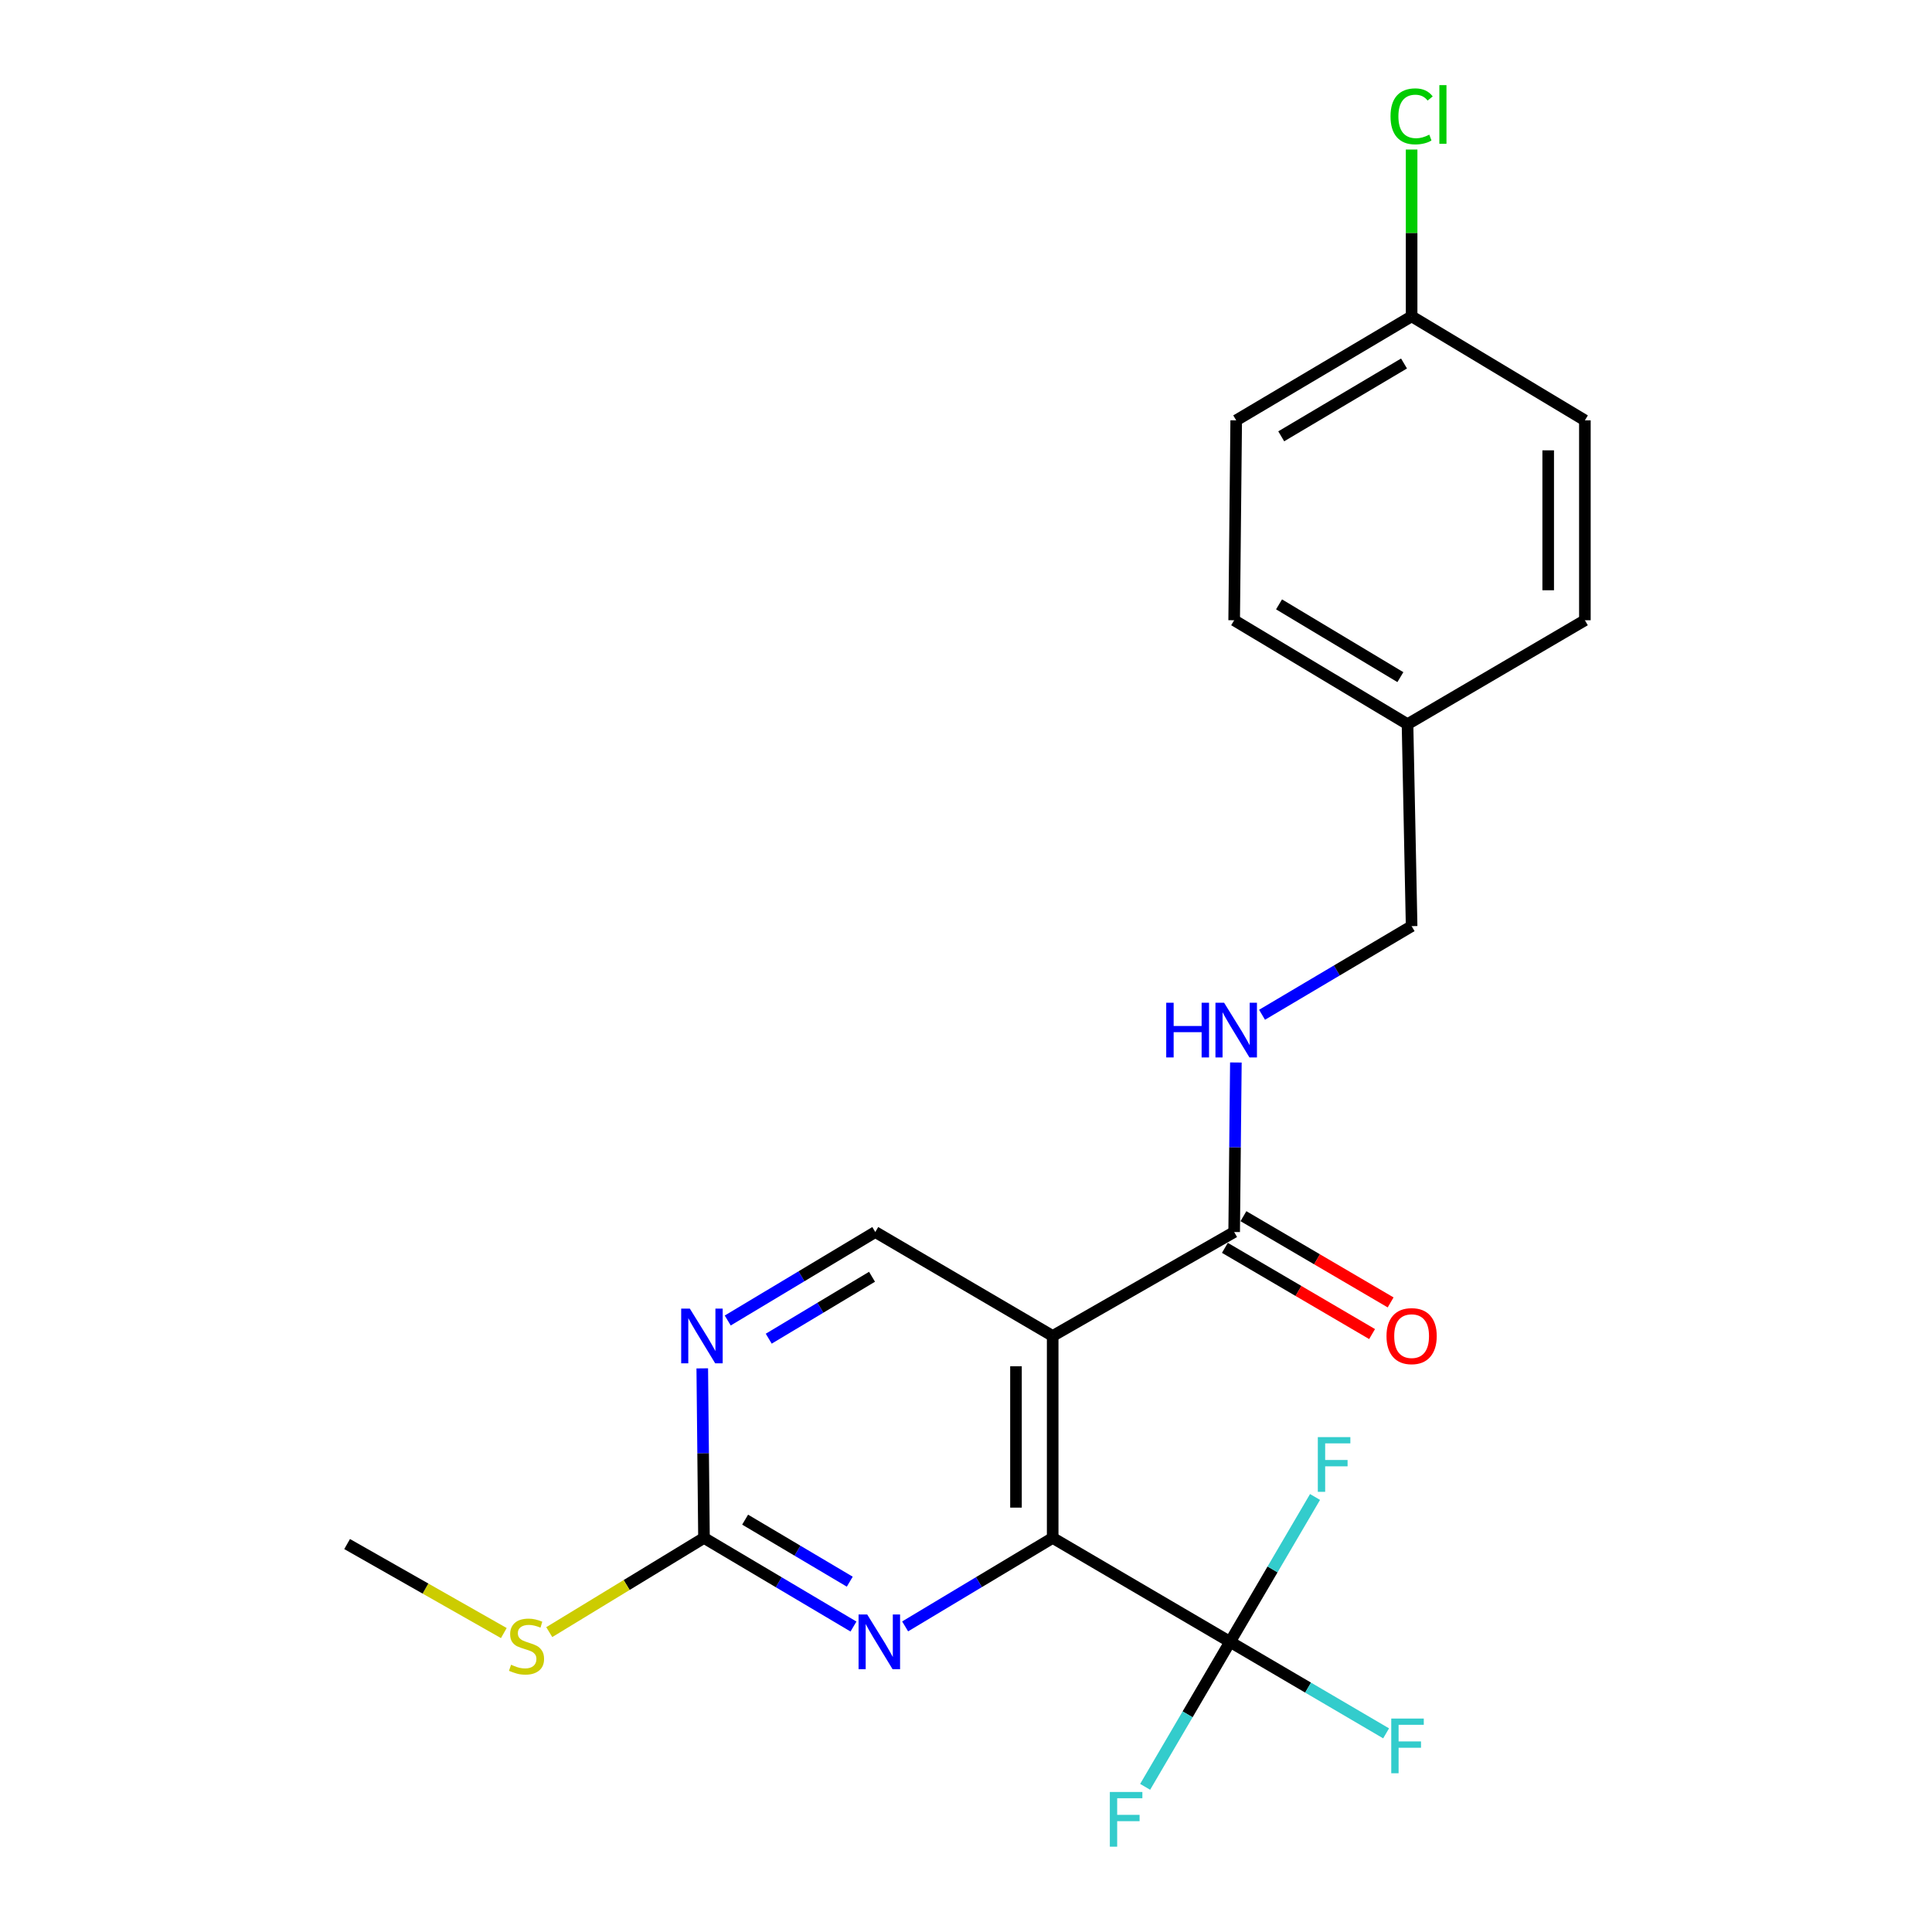 <?xml version='1.0' encoding='iso-8859-1'?>
<svg version='1.1' baseProfile='full'
              xmlns='http://www.w3.org/2000/svg'
                      xmlns:rdkit='http://www.rdkit.org/xml'
                      xmlns:xlink='http://www.w3.org/1999/xlink'
                  xml:space='preserve'
width='1000px' height='1000px' viewBox='0 0 1000 1000'>
<!-- END OF HEADER -->
<rect style='opacity:1.0;fill:#FFFFFF;stroke:none' width='1000' height='1000' x='0' y='0'> </rect>
<path class='bond-0' d='M 544.864,691.493 L 544.864,796.024' style='fill:none;fill-rule:evenodd;stroke:#000000;stroke-width:6px;stroke-linecap:butt;stroke-linejoin:miter;stroke-opacity:1' />
<path class='bond-0' d='M 525.872,707.173 L 525.872,780.344' style='fill:none;fill-rule:evenodd;stroke:#000000;stroke-width:6px;stroke-linecap:butt;stroke-linejoin:miter;stroke-opacity:1' />
<path class='bond-3' d='M 544.864,691.493 L 638.801,637.692' style='fill:none;fill-rule:evenodd;stroke:#000000;stroke-width:6px;stroke-linecap:butt;stroke-linejoin:miter;stroke-opacity:1' />
<path class='bond-6' d='M 544.864,691.493 L 453.047,637.692' style='fill:none;fill-rule:evenodd;stroke:#000000;stroke-width:6px;stroke-linecap:butt;stroke-linejoin:miter;stroke-opacity:1' />
<path class='bond-1' d='M 544.864,796.024 L 636.68,849.825' style='fill:none;fill-rule:evenodd;stroke:#000000;stroke-width:6px;stroke-linecap:butt;stroke-linejoin:miter;stroke-opacity:1' />
<path class='bond-2' d='M 544.864,796.024 L 506.678,818.92' style='fill:none;fill-rule:evenodd;stroke:#000000;stroke-width:6px;stroke-linecap:butt;stroke-linejoin:miter;stroke-opacity:1' />
<path class='bond-2' d='M 506.678,818.92 L 468.492,841.817' style='fill:none;fill-rule:evenodd;stroke:#0000FF;stroke-width:6px;stroke-linecap:butt;stroke-linejoin:miter;stroke-opacity:1' />
<path class='bond-9' d='M 636.68,849.825 L 677.064,873.503' style='fill:none;fill-rule:evenodd;stroke:#000000;stroke-width:6px;stroke-linecap:butt;stroke-linejoin:miter;stroke-opacity:1' />
<path class='bond-9' d='M 677.064,873.503 L 717.447,897.18' style='fill:none;fill-rule:evenodd;stroke:#33CCCC;stroke-width:6px;stroke-linecap:butt;stroke-linejoin:miter;stroke-opacity:1' />
<path class='bond-10' d='M 636.68,849.825 L 658.67,812.327' style='fill:none;fill-rule:evenodd;stroke:#000000;stroke-width:6px;stroke-linecap:butt;stroke-linejoin:miter;stroke-opacity:1' />
<path class='bond-10' d='M 658.67,812.327 L 680.659,774.829' style='fill:none;fill-rule:evenodd;stroke:#33CCCC;stroke-width:6px;stroke-linecap:butt;stroke-linejoin:miter;stroke-opacity:1' />
<path class='bond-11' d='M 636.68,849.825 L 614.702,887.343' style='fill:none;fill-rule:evenodd;stroke:#000000;stroke-width:6px;stroke-linecap:butt;stroke-linejoin:miter;stroke-opacity:1' />
<path class='bond-11' d='M 614.702,887.343 L 592.723,924.862' style='fill:none;fill-rule:evenodd;stroke:#33CCCC;stroke-width:6px;stroke-linecap:butt;stroke-linejoin:miter;stroke-opacity:1' />
<path class='bond-22' d='M 441.759,841.894 L 403.072,818.959' style='fill:none;fill-rule:evenodd;stroke:#0000FF;stroke-width:6px;stroke-linecap:butt;stroke-linejoin:miter;stroke-opacity:1' />
<path class='bond-22' d='M 403.072,818.959 L 364.385,796.024' style='fill:none;fill-rule:evenodd;stroke:#000000;stroke-width:6px;stroke-linecap:butt;stroke-linejoin:miter;stroke-opacity:1' />
<path class='bond-22' d='M 439.838,818.676 L 412.757,802.622' style='fill:none;fill-rule:evenodd;stroke:#0000FF;stroke-width:6px;stroke-linecap:butt;stroke-linejoin:miter;stroke-opacity:1' />
<path class='bond-22' d='M 412.757,802.622 L 385.676,786.567' style='fill:none;fill-rule:evenodd;stroke:#000000;stroke-width:6px;stroke-linecap:butt;stroke-linejoin:miter;stroke-opacity:1' />
<path class='bond-7' d='M 638.801,637.692 L 639.244,593.819' style='fill:none;fill-rule:evenodd;stroke:#000000;stroke-width:6px;stroke-linecap:butt;stroke-linejoin:miter;stroke-opacity:1' />
<path class='bond-7' d='M 639.244,593.819 L 639.687,549.945' style='fill:none;fill-rule:evenodd;stroke:#0000FF;stroke-width:6px;stroke-linecap:butt;stroke-linejoin:miter;stroke-opacity:1' />
<path class='bond-8' d='M 634.002,645.886 L 672.095,668.2' style='fill:none;fill-rule:evenodd;stroke:#000000;stroke-width:6px;stroke-linecap:butt;stroke-linejoin:miter;stroke-opacity:1' />
<path class='bond-8' d='M 672.095,668.2 L 710.189,690.513' style='fill:none;fill-rule:evenodd;stroke:#FF0000;stroke-width:6px;stroke-linecap:butt;stroke-linejoin:miter;stroke-opacity:1' />
<path class='bond-8' d='M 643.601,629.498 L 681.694,651.812' style='fill:none;fill-rule:evenodd;stroke:#000000;stroke-width:6px;stroke-linecap:butt;stroke-linejoin:miter;stroke-opacity:1' />
<path class='bond-8' d='M 681.694,651.812 L 719.788,674.126' style='fill:none;fill-rule:evenodd;stroke:#FF0000;stroke-width:6px;stroke-linecap:butt;stroke-linejoin:miter;stroke-opacity:1' />
<path class='bond-4' d='M 364.385,796.024 L 363.938,752.145' style='fill:none;fill-rule:evenodd;stroke:#000000;stroke-width:6px;stroke-linecap:butt;stroke-linejoin:miter;stroke-opacity:1' />
<path class='bond-4' d='M 363.938,752.145 L 363.491,708.266' style='fill:none;fill-rule:evenodd;stroke:#0000FF;stroke-width:6px;stroke-linecap:butt;stroke-linejoin:miter;stroke-opacity:1' />
<path class='bond-12' d='M 364.385,796.024 L 324.34,820.402' style='fill:none;fill-rule:evenodd;stroke:#000000;stroke-width:6px;stroke-linecap:butt;stroke-linejoin:miter;stroke-opacity:1' />
<path class='bond-12' d='M 324.34,820.402 L 284.295,844.781' style='fill:none;fill-rule:evenodd;stroke:#CCCC00;stroke-width:6px;stroke-linecap:butt;stroke-linejoin:miter;stroke-opacity:1' />
<path class='bond-5' d='M 376.675,683.485 L 414.861,660.589' style='fill:none;fill-rule:evenodd;stroke:#0000FF;stroke-width:6px;stroke-linecap:butt;stroke-linejoin:miter;stroke-opacity:1' />
<path class='bond-5' d='M 414.861,660.589 L 453.047,637.692' style='fill:none;fill-rule:evenodd;stroke:#000000;stroke-width:6px;stroke-linecap:butt;stroke-linejoin:miter;stroke-opacity:1' />
<path class='bond-5' d='M 397.897,692.905 L 424.628,676.877' style='fill:none;fill-rule:evenodd;stroke:#0000FF;stroke-width:6px;stroke-linecap:butt;stroke-linejoin:miter;stroke-opacity:1' />
<path class='bond-5' d='M 424.628,676.877 L 451.358,660.85' style='fill:none;fill-rule:evenodd;stroke:#000000;stroke-width:6px;stroke-linecap:butt;stroke-linejoin:miter;stroke-opacity:1' />
<path class='bond-13' d='M 653.235,525.244 L 691.942,502.308' style='fill:none;fill-rule:evenodd;stroke:#0000FF;stroke-width:6px;stroke-linecap:butt;stroke-linejoin:miter;stroke-opacity:1' />
<path class='bond-13' d='M 691.942,502.308 L 730.65,479.371' style='fill:none;fill-rule:evenodd;stroke:#000000;stroke-width:6px;stroke-linecap:butt;stroke-linejoin:miter;stroke-opacity:1' />
<path class='bond-21' d='M 260.776,845.271 L 220.221,822.236' style='fill:none;fill-rule:evenodd;stroke:#CCCC00;stroke-width:6px;stroke-linecap:butt;stroke-linejoin:miter;stroke-opacity:1' />
<path class='bond-21' d='M 220.221,822.236 L 179.665,799.2' style='fill:none;fill-rule:evenodd;stroke:#000000;stroke-width:6px;stroke-linecap:butt;stroke-linejoin:miter;stroke-opacity:1' />
<path class='bond-15' d='M 730.65,479.371 L 728.529,374.84' style='fill:none;fill-rule:evenodd;stroke:#000000;stroke-width:6px;stroke-linecap:butt;stroke-linejoin:miter;stroke-opacity:1' />
<path class='bond-14' d='M 730.65,163.732 L 639.856,217.575' style='fill:none;fill-rule:evenodd;stroke:#000000;stroke-width:6px;stroke-linecap:butt;stroke-linejoin:miter;stroke-opacity:1' />
<path class='bond-14' d='M 726.718,188.144 L 663.163,225.834' style='fill:none;fill-rule:evenodd;stroke:#000000;stroke-width:6px;stroke-linecap:butt;stroke-linejoin:miter;stroke-opacity:1' />
<path class='bond-16' d='M 730.65,163.732 L 730.65,120.563' style='fill:none;fill-rule:evenodd;stroke:#000000;stroke-width:6px;stroke-linecap:butt;stroke-linejoin:miter;stroke-opacity:1' />
<path class='bond-16' d='M 730.65,120.563 L 730.65,77.395' style='fill:none;fill-rule:evenodd;stroke:#00CC00;stroke-width:6px;stroke-linecap:butt;stroke-linejoin:miter;stroke-opacity:1' />
<path class='bond-23' d='M 730.65,163.732 L 820.335,217.575' style='fill:none;fill-rule:evenodd;stroke:#000000;stroke-width:6px;stroke-linecap:butt;stroke-linejoin:miter;stroke-opacity:1' />
<path class='bond-19' d='M 728.529,374.84 L 820.335,321.04' style='fill:none;fill-rule:evenodd;stroke:#000000;stroke-width:6px;stroke-linecap:butt;stroke-linejoin:miter;stroke-opacity:1' />
<path class='bond-20' d='M 728.529,374.84 L 638.801,321.04' style='fill:none;fill-rule:evenodd;stroke:#000000;stroke-width:6px;stroke-linecap:butt;stroke-linejoin:miter;stroke-opacity:1' />
<path class='bond-20' d='M 724.836,350.482 L 662.027,312.821' style='fill:none;fill-rule:evenodd;stroke:#000000;stroke-width:6px;stroke-linecap:butt;stroke-linejoin:miter;stroke-opacity:1' />
<path class='bond-17' d='M 820.335,217.575 L 820.335,321.04' style='fill:none;fill-rule:evenodd;stroke:#000000;stroke-width:6px;stroke-linecap:butt;stroke-linejoin:miter;stroke-opacity:1' />
<path class='bond-17' d='M 801.343,233.094 L 801.343,305.52' style='fill:none;fill-rule:evenodd;stroke:#000000;stroke-width:6px;stroke-linecap:butt;stroke-linejoin:miter;stroke-opacity:1' />
<path class='bond-18' d='M 639.856,217.575 L 638.801,321.04' style='fill:none;fill-rule:evenodd;stroke:#000000;stroke-width:6px;stroke-linecap:butt;stroke-linejoin:miter;stroke-opacity:1' />
<path  class='atom-3' d='M 448.876 835.665
L 458.156 850.665
Q 459.076 852.145, 460.556 854.825
Q 462.036 857.505, 462.116 857.665
L 462.116 835.665
L 465.876 835.665
L 465.876 863.985
L 461.996 863.985
L 452.036 847.585
Q 450.876 845.665, 449.636 843.465
Q 448.436 841.265, 448.076 840.585
L 448.076 863.985
L 444.396 863.985
L 444.396 835.665
L 448.876 835.665
' fill='#0000FF'/>
<path  class='atom-6' d='M 357.06 677.333
L 366.34 692.333
Q 367.26 693.813, 368.74 696.493
Q 370.22 699.173, 370.3 699.333
L 370.3 677.333
L 374.06 677.333
L 374.06 705.653
L 370.18 705.653
L 360.22 689.253
Q 359.06 687.333, 357.82 685.133
Q 356.62 682.933, 356.26 682.253
L 356.26 705.653
L 352.58 705.653
L 352.58 677.333
L 357.06 677.333
' fill='#0000FF'/>
<path  class='atom-8' d='M 603.636 519.012
L 607.476 519.012
L 607.476 531.052
L 621.956 531.052
L 621.956 519.012
L 625.796 519.012
L 625.796 547.332
L 621.956 547.332
L 621.956 534.252
L 607.476 534.252
L 607.476 547.332
L 603.636 547.332
L 603.636 519.012
' fill='#0000FF'/>
<path  class='atom-8' d='M 633.596 519.012
L 642.876 534.012
Q 643.796 535.492, 645.276 538.172
Q 646.756 540.852, 646.836 541.012
L 646.836 519.012
L 650.596 519.012
L 650.596 547.332
L 646.716 547.332
L 636.756 530.932
Q 635.596 529.012, 634.356 526.812
Q 633.156 524.612, 632.796 523.932
L 632.796 547.332
L 629.116 547.332
L 629.116 519.012
L 633.596 519.012
' fill='#0000FF'/>
<path  class='atom-9' d='M 717.65 691.573
Q 717.65 684.773, 721.01 680.973
Q 724.37 677.173, 730.65 677.173
Q 736.93 677.173, 740.29 680.973
Q 743.65 684.773, 743.65 691.573
Q 743.65 698.453, 740.25 702.373
Q 736.85 706.253, 730.65 706.253
Q 724.41 706.253, 721.01 702.373
Q 717.65 698.493, 717.65 691.573
M 730.65 703.053
Q 734.97 703.053, 737.29 700.173
Q 739.65 697.253, 739.65 691.573
Q 739.65 686.013, 737.29 683.213
Q 734.97 680.373, 730.65 680.373
Q 726.33 680.373, 723.97 683.173
Q 721.65 685.973, 721.65 691.573
Q 721.65 697.293, 723.97 700.173
Q 726.33 703.053, 730.65 703.053
' fill='#FF0000'/>
<path  class='atom-10' d='M 720.109 889.518
L 736.949 889.518
L 736.949 892.758
L 723.909 892.758
L 723.909 901.358
L 735.509 901.358
L 735.509 904.638
L 723.909 904.638
L 723.909 917.838
L 720.109 917.838
L 720.109 889.518
' fill='#33CCCC'/>
<path  class='atom-11' d='M 682.103 743.848
L 698.943 743.848
L 698.943 747.088
L 685.903 747.088
L 685.903 755.688
L 697.503 755.688
L 697.503 758.968
L 685.903 758.968
L 685.903 772.168
L 682.103 772.168
L 682.103 743.848
' fill='#33CCCC'/>
<path  class='atom-12' d='M 574.449 927.523
L 591.289 927.523
L 591.289 930.763
L 578.249 930.763
L 578.249 939.363
L 589.849 939.363
L 589.849 942.643
L 578.249 942.643
L 578.249 955.843
L 574.449 955.843
L 574.449 927.523
' fill='#33CCCC'/>
<path  class='atom-13' d='M 264.526 861.665
Q 264.846 861.785, 266.166 862.345
Q 267.486 862.905, 268.926 863.265
Q 270.406 863.585, 271.846 863.585
Q 274.526 863.585, 276.086 862.305
Q 277.646 860.985, 277.646 858.705
Q 277.646 857.145, 276.846 856.185
Q 276.086 855.225, 274.886 854.705
Q 273.686 854.185, 271.686 853.585
Q 269.166 852.825, 267.646 852.105
Q 266.166 851.385, 265.086 849.865
Q 264.046 848.345, 264.046 845.785
Q 264.046 842.225, 266.446 840.025
Q 268.886 837.825, 273.686 837.825
Q 276.966 837.825, 280.686 839.385
L 279.766 842.465
Q 276.366 841.065, 273.806 841.065
Q 271.046 841.065, 269.526 842.225
Q 268.006 843.345, 268.046 845.305
Q 268.046 846.825, 268.806 847.745
Q 269.606 848.665, 270.726 849.185
Q 271.886 849.705, 273.806 850.305
Q 276.366 851.105, 277.886 851.905
Q 279.406 852.705, 280.486 854.345
Q 281.606 855.945, 281.606 858.705
Q 281.606 862.625, 278.966 864.745
Q 276.366 866.825, 272.006 866.825
Q 269.486 866.825, 267.566 866.265
Q 265.686 865.745, 263.446 864.825
L 264.526 861.665
' fill='#CCCC00'/>
<path  class='atom-17' d='M 719.73 60.223
Q 719.73 53.183, 723.01 49.503
Q 726.33 45.783, 732.61 45.783
Q 738.45 45.783, 741.57 49.903
L 738.93 52.063
Q 736.65 49.063, 732.61 49.063
Q 728.33 49.063, 726.05 51.943
Q 723.81 54.783, 723.81 60.223
Q 723.81 65.823, 726.13 68.703
Q 728.49 71.583, 733.05 71.583
Q 736.17 71.583, 739.81 69.703
L 740.93 72.703
Q 739.45 73.663, 737.21 74.223
Q 734.97 74.783, 732.49 74.783
Q 726.33 74.783, 723.01 71.023
Q 719.73 67.263, 719.73 60.223
' fill='#00CC00'/>
<path  class='atom-17' d='M 745.01 44.063
L 748.69 44.063
L 748.69 74.423
L 745.01 74.423
L 745.01 44.063
' fill='#00CC00'/>
</svg>

